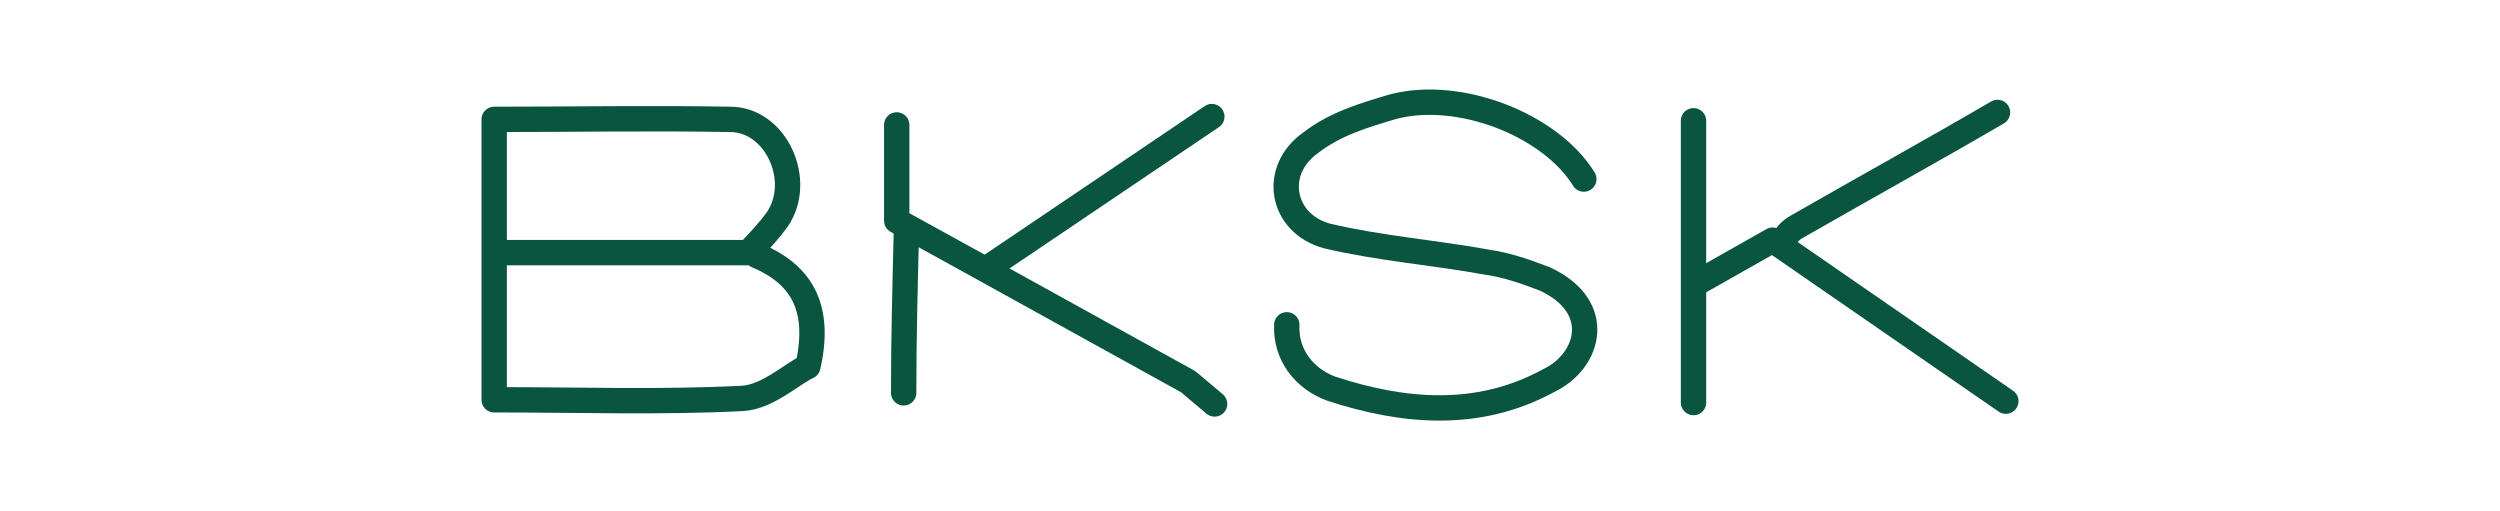 <?xml version="1.0" encoding="utf-8"?>
<!-- Generator: Adobe Illustrator 26.3.1, SVG Export Plug-In . SVG Version: 6.00 Build 0)  -->
<svg version="1.1" id="Layer_1" xmlns="http://www.w3.org/2000/svg" xmlns:xlink="http://www.w3.org/1999/xlink" x="0px" y="0px"
	 viewBox="0 0 180.1 36.8" style="enable-background:new 0 0 180.1 36.8;" xml:space="preserve">
<style type="text/css">
	.st0{clip-path:url(#SVGID_00000000905442833900840160000015069080095069307313_);}
	.st1{fill:none;stroke:#095540;stroke-width:1.827;stroke-linecap:round;stroke-linejoin:round;}
</style>
<g id="Group_92" transform="translate(0 0)">
	<g>
		<g>
			<g>
				<defs>
					<rect id="SVGID_1_" width="180.1" height="36.8"/>
				</defs>
				<clipPath id="SVGID_00000066506373651661161170000004788636420523918981_">
					<use xlink:href="#SVGID_1_"  style="overflow:visible;"/>
				</clipPath>
				
					<g id="Group_89" transform="translate(0 0)" style="clip-path:url(#SVGID_00000066506373651661161170000004788636420523918981_);">
					<path id="Path_1762" class="st1" d="M114.1,12.9c-2.4-3.9-9-6.5-13.8-5.2c-2,0.6-4.1,1.2-5.9,2.6c-2.8,2-2.1,5.8,1.2,6.7
						c3.8,0.9,7.8,1.2,11.6,1.9c1.4,0.2,2.8,0.7,4.1,1.2c4.3,2,3.2,5.9,0.3,7.3c-5.1,2.8-10.5,2.3-15.7,0.6
						c-1.9-0.7-3.3-2.4-3.2-4.6"/>
					<path id="Path_1763" class="st1" d="M35.9,18.2h18c0.8-0.8,1.6-1.7,2.1-2.4c1.9-2.8-0.1-7.2-3.4-7.2c-5.6-0.1-11.3,0-17,0v20.2
						c6.1,0,12.1,0.2,17.9-0.1c1.8-0.1,3.6-1.8,4.7-2.3c1-4.4-0.6-6.7-3.7-8"/>
					<path id="Path_1764" class="st1" d="M122.4,20.3l5.3-3l16.8,11.6"/>
					<path id="Path_1765" class="st1" d="M64.6,9v6.9c7.1,3.9,14.1,7.8,21,11.6c0.7,0.6,1.2,1,1.9,1.6"/>
					<path id="Path_1766" class="st1" d="M143.9,8.1c-4.8,2.8-9.7,5.5-14.4,8.2c-0.6,0.3-0.9,0.8-1.2,1.2"/>
					<path id="Path_1767" class="st1" d="M87.3,8.4l-16,10.8"/>
					<line id="Line_30" class="st1" x1="122" y1="8.7" x2="122" y2="29"/>
					<path id="Path_1768" class="st1" d="M65.3,16.6c-0.1,3.9-0.2,7.8-0.2,11.7"/>
				</g>
			</g>
		</g>
	</g>
</g>
</svg>
